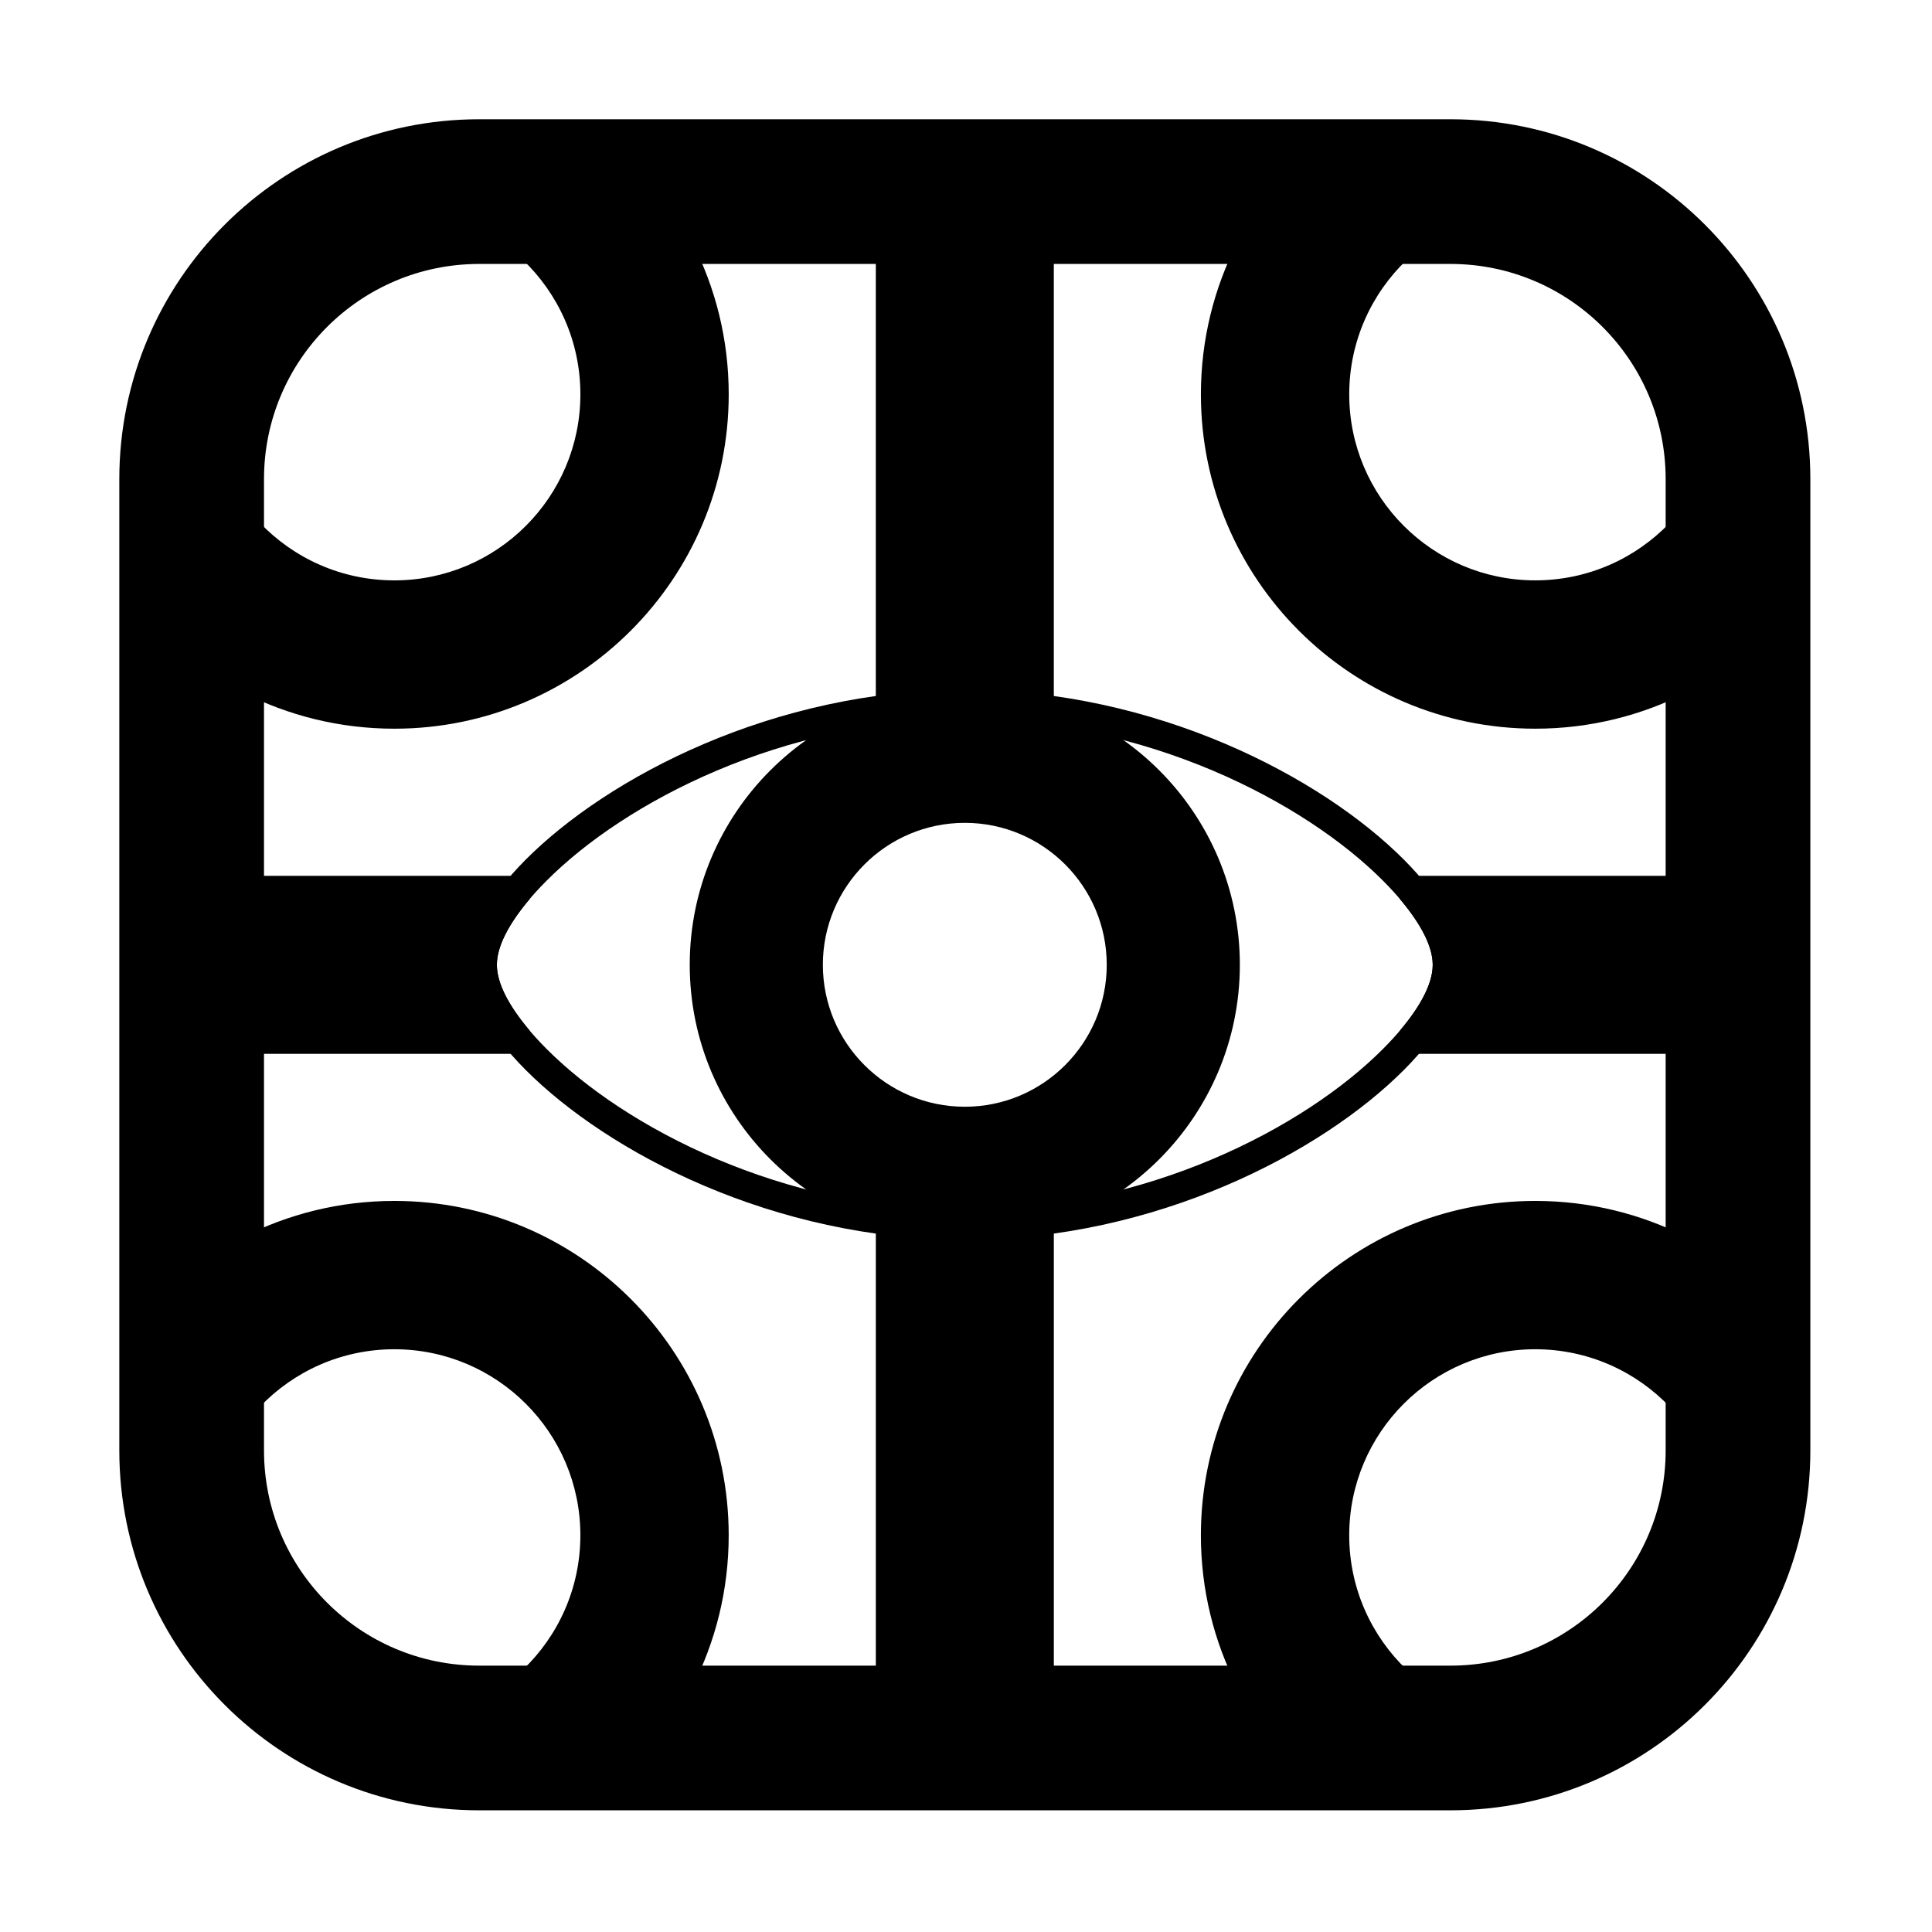 <?xml version="1.0" encoding="UTF-8"?>
<!-- Uploaded to: SVG Find, www.svgrepo.com, Generator: SVG Find Mixer Tools -->
<svg fill="#000000" width="800px" height="800px" version="1.1" viewBox="144 144 512 512" xmlns="http://www.w3.org/2000/svg">
 <g fill-rule="evenodd">
  <path d="m399.68 326.79c-50.648 0-94.602 23.156-116.43 45.086-10.074 10.117-15.434 20.195-15.434 27.805s5.359 17.688 15.434 27.805c21.828 21.93 65.785 45.086 116.43 45.086 50.652 0 94.605-23.156 116.43-45.086 10.074-10.121 15.434-20.195 15.434-27.805s-5.359-17.688-15.434-27.805c-21.828-21.934-65.785-45.086-116.43-45.086zm0 7.863c48.203 0 90.086 21.898 110.86 42.77 8.188 8.227 13.145 16.074 13.145 22.258s-4.957 14.031-13.145 22.262c-20.773 20.871-62.66 42.77-110.86 42.77-48.203 0-90.086-21.898-110.86-42.77-8.188-8.227-13.145-16.074-13.145-22.262 0-6.184 4.957-14.031 13.145-22.258 20.773-20.871 62.656-42.77 110.86-42.77z"/>
  <path d="m423.27 467.46c0-1.125-0.48-2.195-1.32-2.941-0.84-0.746-1.961-1.098-3.074-0.965-6.254 0.746-12.668 1.152-19.195 1.152-6.519 0-12.926-0.402-19.184-1.148-1.113-0.133-2.234 0.219-3.074 0.961-0.84 0.746-1.32 1.816-1.32 2.941v121.88c0 2.172 1.762 3.934 3.93 3.934h39.312c2.172 0 3.93-1.762 3.93-3.934v-121.88z"/>
  <path d="m284.13 382.55c0.977-1.172 1.188-2.801 0.543-4.184-0.645-1.383-2.035-2.266-3.562-2.266h-71.09c-2.172 0-3.93 1.762-3.93 3.934v39.309c0 2.172 1.762 3.93 3.93 3.93h71.09c1.527 0 2.914-0.883 3.562-2.266 0.648-1.383 0.438-3.012-0.543-4.184-5.301-6.356-8.457-12.277-8.457-17.141 0-4.859 3.156-10.781 8.457-17.137z"/>
  <path d="m518.25 376.1c-1.523 0-2.914 0.883-3.559 2.266-0.648 1.383-0.438 3.012 0.543 4.184 5.301 6.356 8.457 12.277 8.457 17.137 0 4.863-3.156 10.785-8.457 17.141-0.977 1.168-1.188 2.801-0.543 4.184 0.645 1.383 2.035 2.266 3.559 2.266h71.098c2.172 0 3.934-1.758 3.934-3.93v-39.309c0-2.172-1.762-3.934-3.934-3.934h-71.098z"/>
  <path d="m418.88 335.8c1.113 0.133 2.234-0.219 3.074-0.961 0.84-0.746 1.32-1.816 1.32-2.941v-121.88c0-2.172-1.762-3.93-3.93-3.93h-39.312c-2.172 0-3.93 1.762-3.93 3.93v121.88c0 1.125 0.48 2.195 1.32 2.941 0.84 0.746 1.961 1.098 3.074 0.965 6.258-0.746 12.664-1.148 19.184-1.148 6.527 0 12.941 0.402 19.195 1.148z"/>
  <path d="m623.76 270.98c0-52.672-42.699-95.375-95.375-95.375h-257.39c-52.672 0-95.375 42.699-95.375 95.375v257.4c0 52.672 42.699 95.371 95.375 95.371h257.39c52.676 0 95.375-42.699 95.375-95.371v-257.4zm-38.344 0v257.4c0 31.496-25.535 57.031-57.031 57.031h-257.39c-31.5 0-57.031-25.535-57.031-57.031v-257.4c0-31.496 25.535-57.031 57.031-57.031h257.39c31.5 0 57.031 25.535 57.031 57.031z"/>
  <path d="m208.23 471.93c-1.312 0.672-2.141 2.023-2.141 3.5v38.672c0 1.605 0.977 3.051 2.469 3.648s3.195 0.227 4.305-0.934c8.977-9.395 21.629-15.25 35.637-15.25 27.211 0 49.305 22.094 49.305 49.305 0 14.008-5.852 26.656-15.25 35.637-1.16 1.113-1.527 2.816-0.934 4.305 0.598 1.492 2.043 2.469 3.648 2.469h38.672c1.477 0 2.828-0.828 3.5-2.141 6.18-12.082 9.672-25.77 9.672-40.27 0-48.906-39.707-88.613-88.613-88.613-14.496 0-28.188 3.492-40.27 9.672z"/>
  <path d="m471.92 591.14c0.672 1.312 2.023 2.141 3.5 2.141h38.672c1.605 0 3.051-0.977 3.648-2.469 0.598-1.492 0.227-3.195-0.934-4.305-9.395-8.98-15.25-21.629-15.25-35.637 0-27.211 22.094-49.305 49.305-49.305 14.008 0 26.66 5.856 35.637 15.25 1.109 1.16 2.816 1.531 4.305 0.934 1.492-0.598 2.469-2.043 2.469-3.648v-38.672c0-1.477-0.828-2.828-2.141-3.5-12.082-6.18-25.773-9.672-40.27-9.672-48.906 0-88.613 39.707-88.613 88.613 0 14.5 3.492 28.188 9.672 40.27z"/>
  <path d="m516.81 212.86c1.16-1.109 1.531-2.812 0.934-4.305-0.598-1.492-2.043-2.469-3.648-2.469h-38.672c-1.477 0-2.828 0.828-3.5 2.141-6.18 12.082-9.672 25.77-9.672 40.266 0 48.91 39.707 88.617 88.613 88.617 14.5 0 28.188-3.492 40.27-9.672 1.312-0.672 2.141-2.023 2.141-3.5v-38.672c0-1.605-0.977-3.051-2.469-3.648-1.492-0.598-3.195-0.227-4.305 0.934-8.977 9.395-21.629 15.25-35.637 15.25-27.211 0-49.305-22.094-49.305-49.305 0-14.004 5.856-26.656 15.25-35.637z"/>
  <path d="m327.45 208.23c-0.672-1.316-2.023-2.141-3.5-2.141h-38.672c-1.605 0-3.051 0.977-3.648 2.469s-0.23 3.195 0.93 4.305c9.395 8.98 15.25 21.633 15.25 35.637 0 27.211-22.094 49.305-49.305 49.305-14.008 0-26.66-5.856-35.637-15.25-1.109-1.16-2.812-1.531-4.305-0.934s-2.469 2.043-2.469 3.648v38.672c0 1.477 0.828 2.828 2.141 3.5 12.082 6.18 25.773 9.672 40.27 9.672 48.906 0 88.613-39.707 88.613-88.617 0-14.496-3.488-28.188-9.672-40.266z"/>
  <path d="m399.68 326.79c-40.227 0-72.891 32.66-72.891 72.891 0 40.23 32.664 72.891 72.891 72.891 40.23 0 72.891-32.66 72.891-72.891 0-40.23-32.66-72.891-72.891-72.891zm0 35.273c-20.762 0-37.613 16.855-37.613 37.617 0 20.762 16.855 37.617 37.613 37.617 20.762 0 37.617-16.855 37.617-37.617 0-20.762-16.855-37.617-37.617-37.617z"/>
 </g>
</svg>